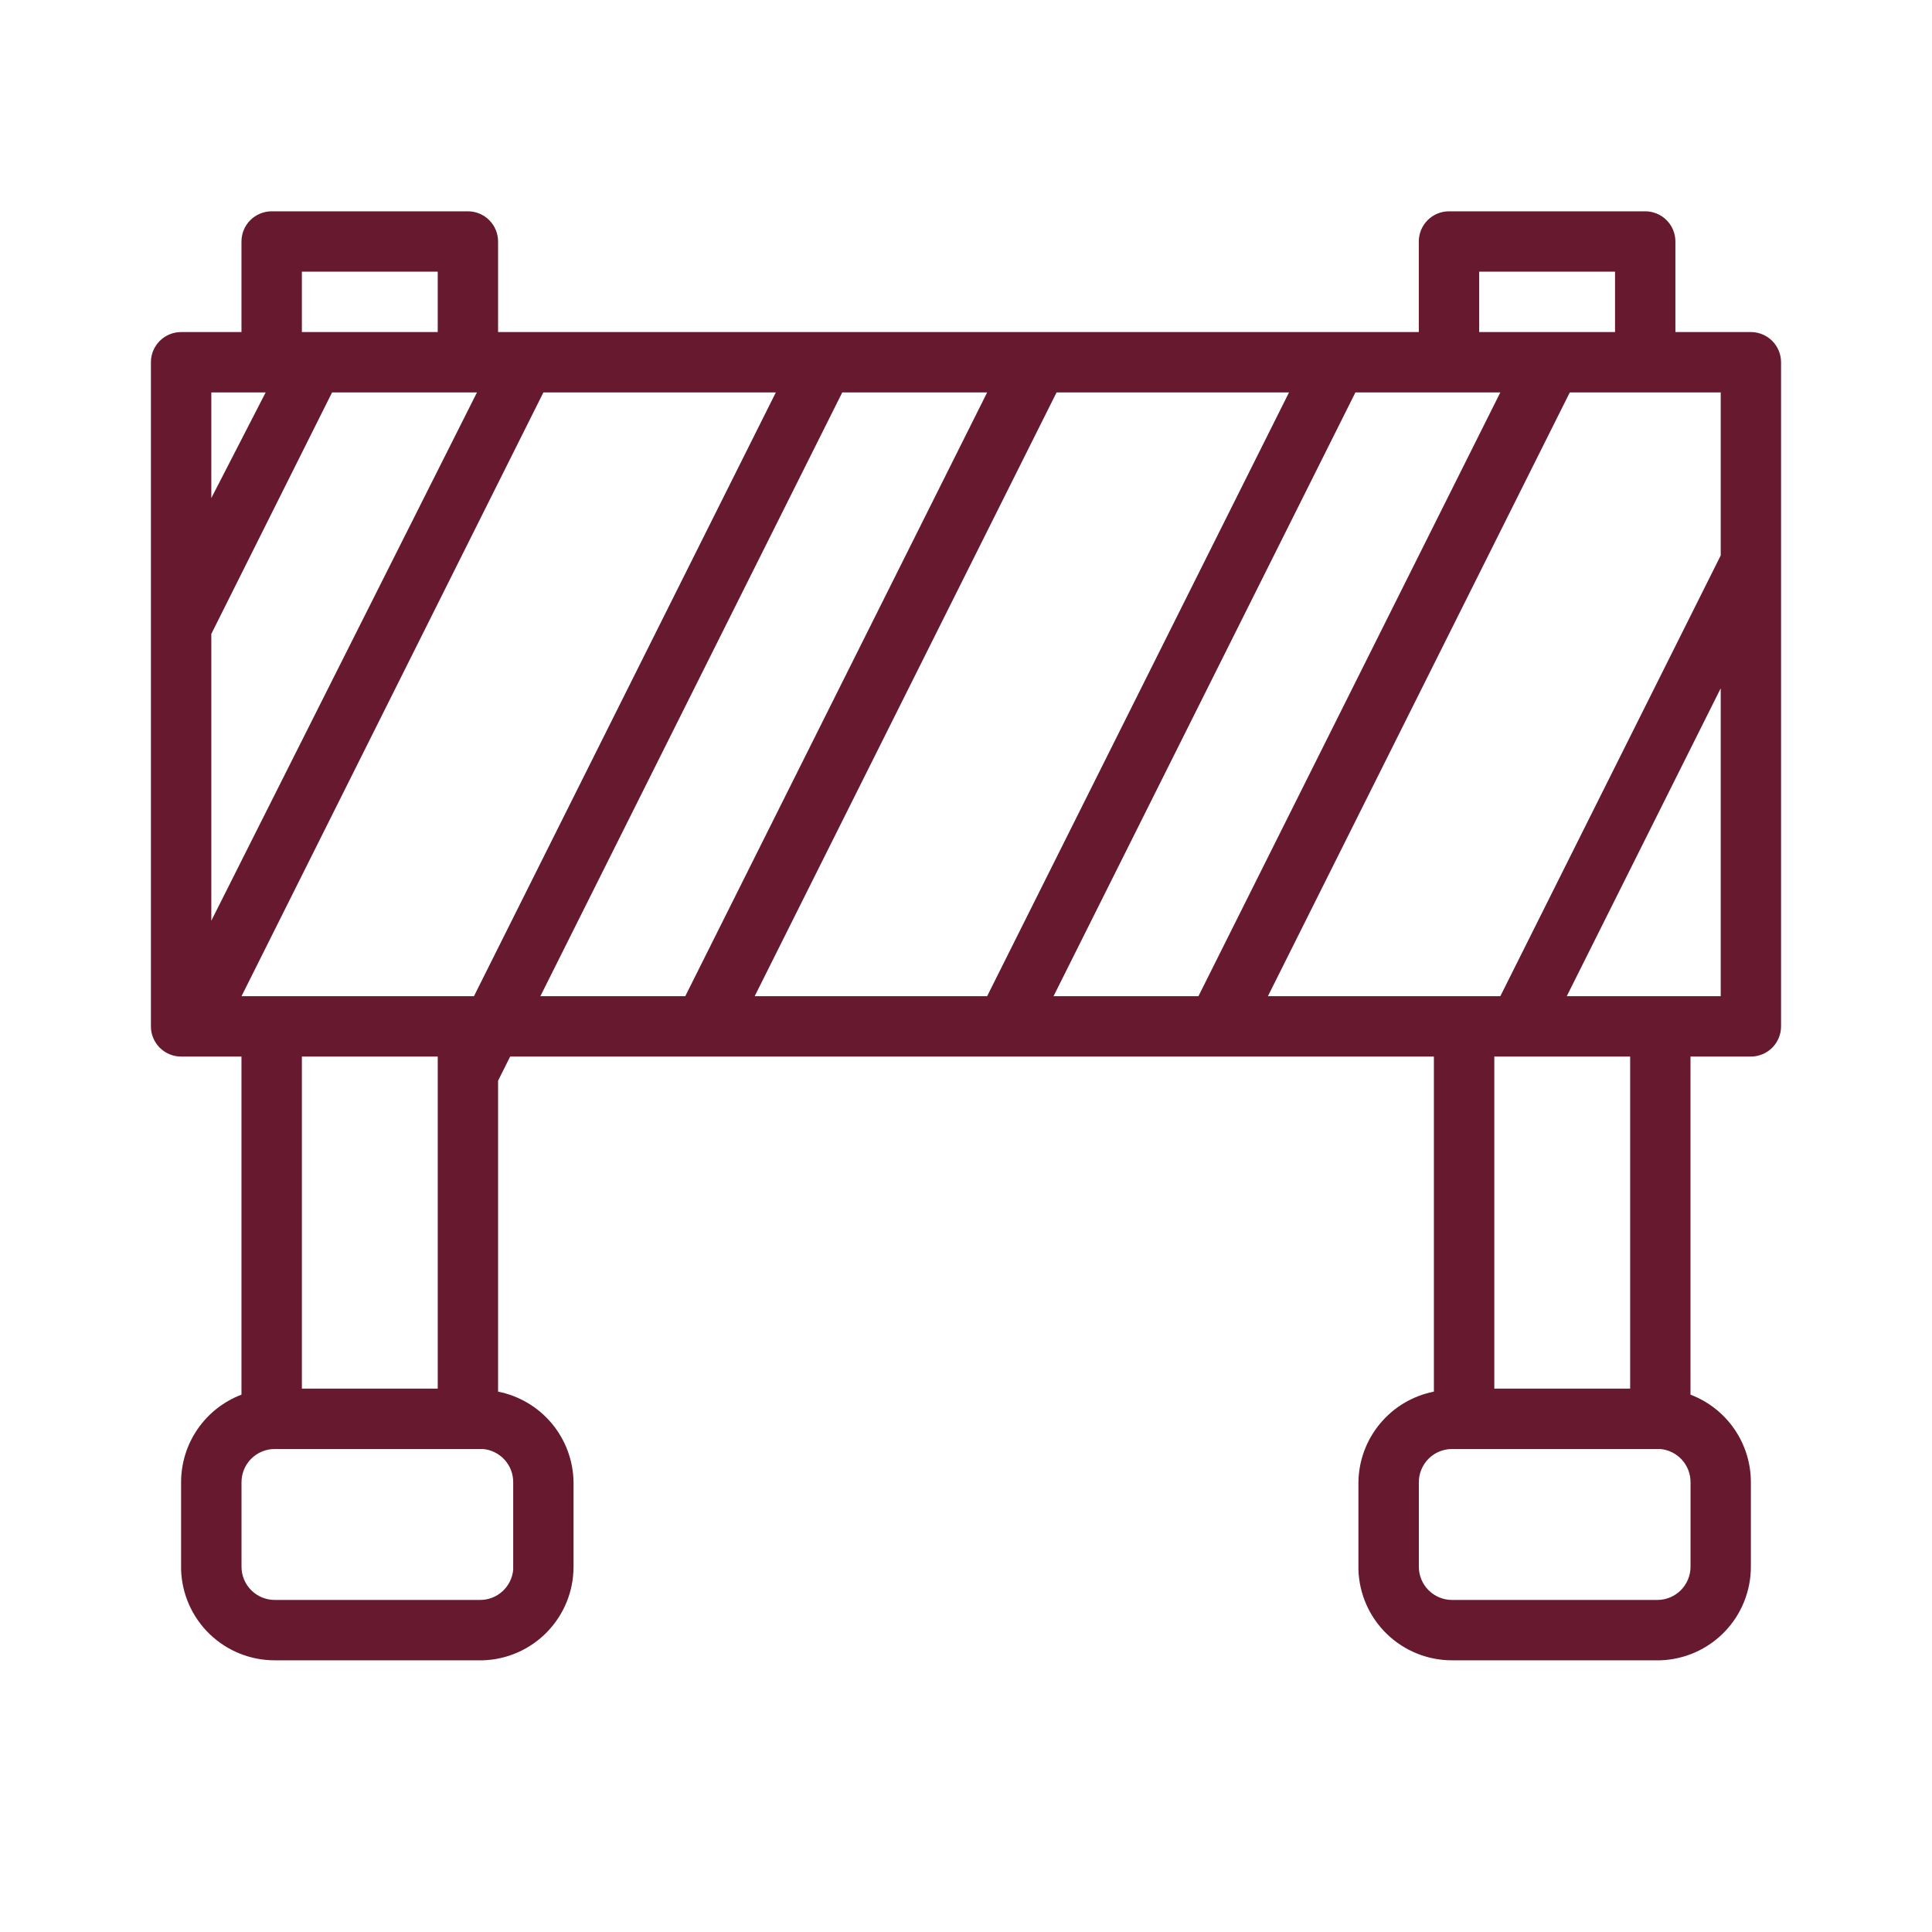 <?xml version="1.0" encoding="UTF-8"?> <svg xmlns="http://www.w3.org/2000/svg" width="1200pt" height="1200pt" version="1.1" viewBox="0 0 1200 1200"><path d="m1087.5 206.25h-46.875v-56.25c0-4.973-1.977-9.742-5.492-13.258-3.516-3.516-8.285-5.492-13.258-5.492h-121.88c-4.973 0-9.742 1.977-13.258 5.492-3.516 3.516-5.492 8.285-5.492 13.258v56.25h-571.88v-56.25c0-4.973-1.977-9.742-5.492-13.258-3.516-3.516-8.285-5.492-13.258-5.492h-121.88c-4.973 0-9.742 1.977-13.258 5.492-3.516 3.516-5.492 8.285-5.492 13.258v56.25h-37.5c-4.973 0-9.742 1.977-13.258 5.492-3.516 3.516-5.492 8.285-5.492 13.258v412.5c0 4.973 1.977 9.742 5.492 13.258 3.516 3.516 8.285 5.492 13.258 5.492h37.5v210c-11.031 4.188-20.527 11.629-27.223 21.344-6.699 9.711-10.285 21.234-10.277 33.031v54.375c0.488 15.09 6.824 29.395 17.672 39.895 10.852 10.496 25.355 16.363 40.453 16.355h129.38c15.09-0.488 29.395-6.824 39.895-17.672 10.496-10.852 16.363-25.355 16.355-40.453v-52.5c-0.18-13.328-4.934-26.191-13.469-36.434-8.531-10.242-20.328-17.238-33.406-19.816v-193.12l7.5-15h573.75v208.12c-13.078 2.578-24.875 9.574-33.406 19.816-8.535 10.242-13.289 23.105-13.469 36.434v54.375c0.488 15.09 6.824 29.395 17.672 39.895 10.852 10.496 25.355 16.363 40.453 16.355h129.38c15.09-0.488 29.395-6.824 39.895-17.672 10.496-10.852 16.363-25.355 16.355-40.453v-52.5c0.008-11.797-3.578-23.32-10.277-33.031-6.695-9.715-16.191-17.156-27.223-21.344v-210h37.5c4.973 0 9.742-1.977 13.258-5.492 3.516-3.516 5.492-8.285 5.492-13.258v-412.5c0-4.973-1.977-9.742-5.492-13.258-3.516-3.516-8.285-5.492-13.258-5.492zm-168.75-37.5h84.375v37.5h-84.375zm-264.38 450 187.5-375h90l-187.5 375zm-185.62 0 187.5-375h144.38l-187.5 375zm-178.12 0h-140.62l187.5-375h144.38l-187.5 375zm-159.38-225 75-150h90l-165 328.12zm56.25-225h84.375v37.5h-84.375zm-22.5 75-33.75 65.625v-65.625zm106.88 412.5v206.25h-84.375v-206.25zm46.875 264.38v54.375c-0.469 5.141-2.848 9.914-6.664 13.387-3.82 3.473-8.801 5.383-13.961 5.363h-127.5c-5.469 0-10.715-2.172-14.586-6.039-3.867-3.871-6.039-9.117-6.039-14.586v-52.5c0-5.469 2.172-10.715 6.039-14.586 3.871-3.867 9.117-6.039 14.586-6.039h129.38c5.141 0.469 9.914 2.848 13.387 6.664 3.473 3.82 5.383 8.801 5.363 13.961zm204.38-676.88h90l-187.5 375h-90zm264.38 375 187.5-375h93.75v101.25l-136.88 273.75zm262.5 354.38c0 5.469-2.172 10.715-6.039 14.586-3.871 3.867-9.117 6.039-14.586 6.039h-127.5c-5.469 0-10.715-2.172-14.586-6.039-3.867-3.871-6.039-9.117-6.039-14.586v-52.5c0-5.469 2.172-10.715 6.039-14.586 3.871-3.867 9.117-6.039 14.586-6.039h129.38c5.141 0.469 9.914 2.848 13.387 6.664 3.473 3.82 5.383 8.801 5.363 13.961zm-37.5-110.62h-84.375v-206.25h84.375zm18.75-243.75h-58.125l95.625-191.25v191.25z" fill="#66192f"></path></svg> 